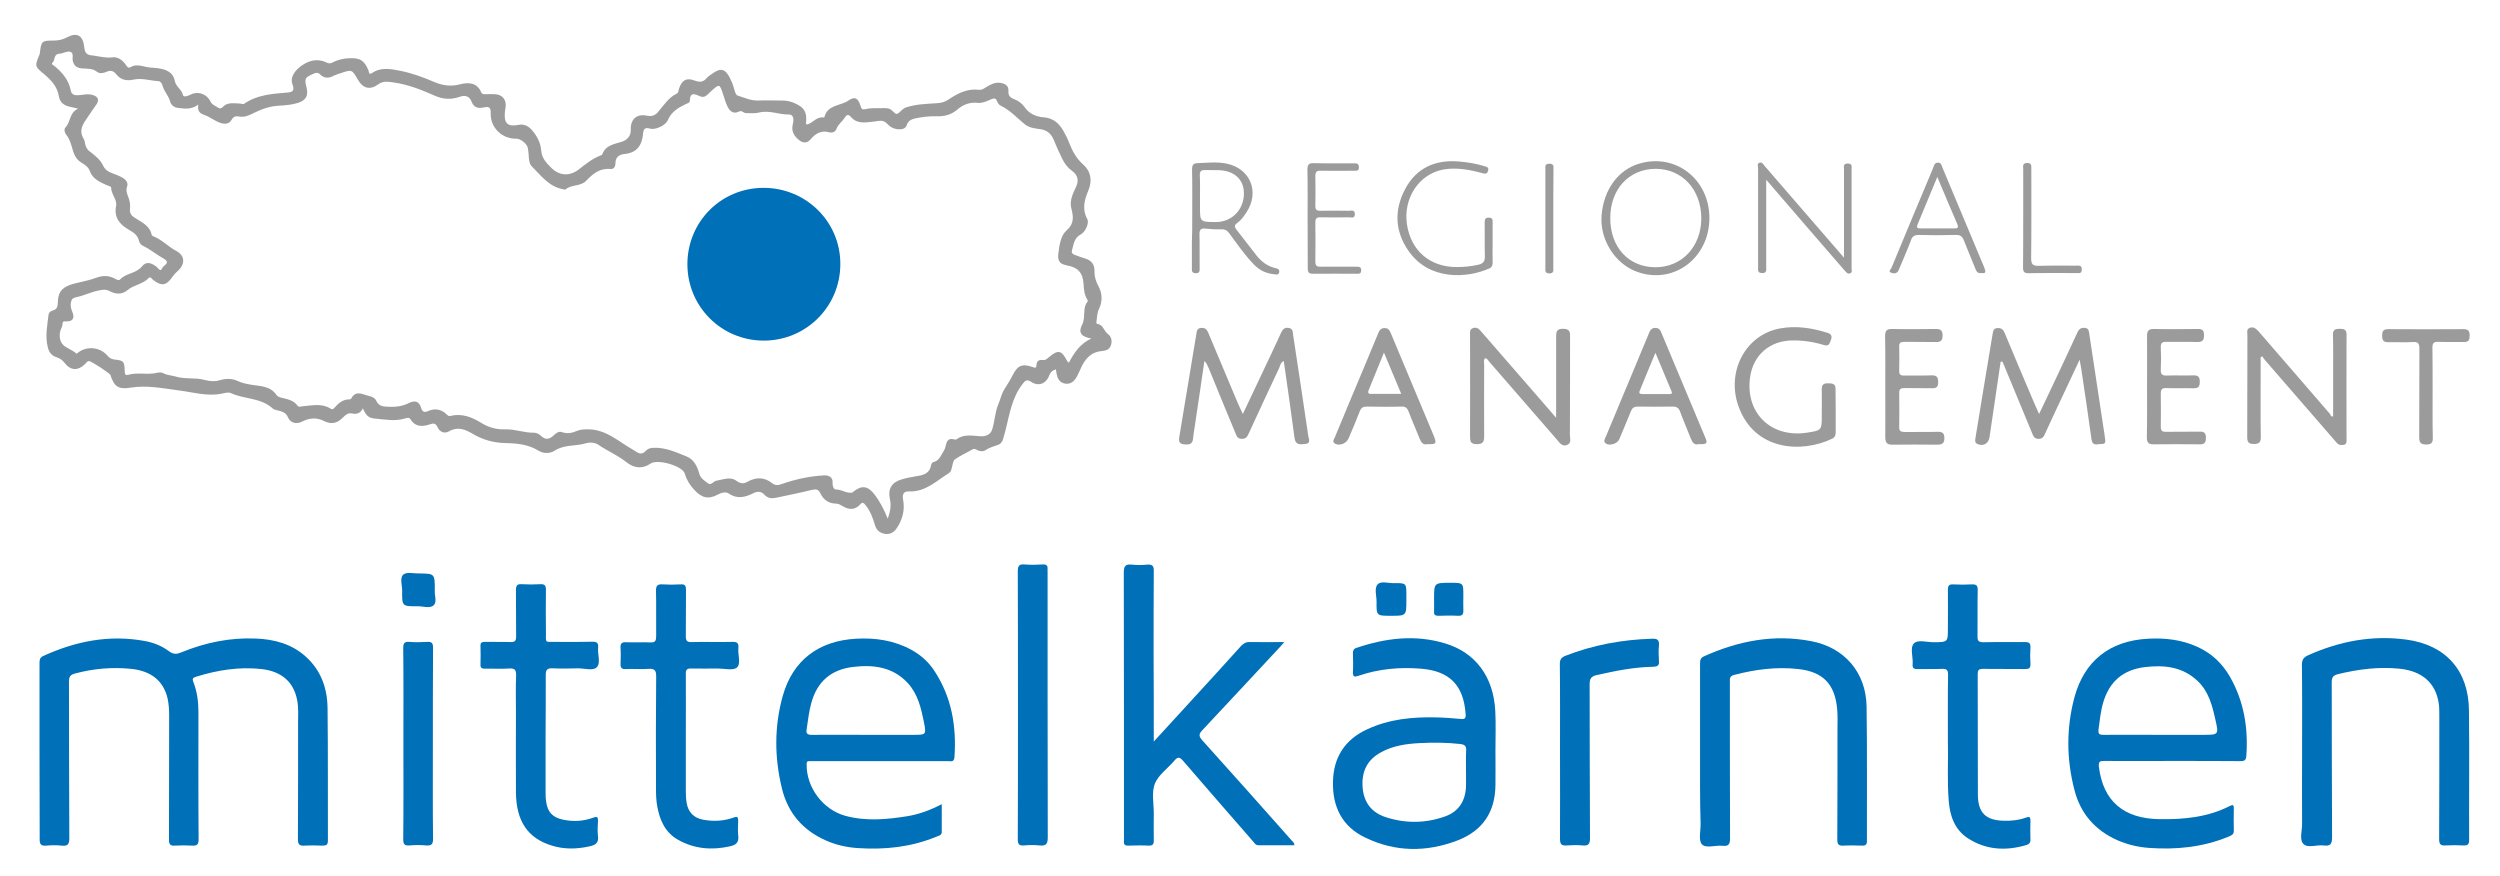 <svg xmlns="http://www.w3.org/2000/svg" xmlns:xlink="http://www.w3.org/1999/xlink" id="Ebene_1" x="0px" y="0px" viewBox="0 0 1417.3 496.9" style="enable-background:new 0 0 1417.3 496.9;" xml:space="preserve">
<style type="text/css">
	.st0{fill:#9C9B9B;}
	.st1{fill:#0070B8;}
</style>
<g>
	<path class="st0" d="M457.4,70.6c3.4-0.7,5.4-4.6,9.4-4c0.2,0,0.6-0.2,0.6-0.3c1.8-7,9.1-6.2,13.6-9.3c3.7-2.6,5.6-1.3,6.9,3.2   c0.4,1.6,1.2,2.1,2.7,1.7c3.4-0.9,7-0.4,10.4-0.6c0.9,0,1.7,0,2.6,0.2c2.2,0.3,3.7,3.6,5.1,3c1.6-0.7,2.8-2.9,4.9-3.6   c5.8-1.9,11.8-2,17.7-2.4c2.3-0.2,4.3-0.6,6.3-2c5.2-3.5,10.7-6.4,17.4-5.6c1.8,0.2,3.1-0.9,4.4-1.7c2.4-1.4,4.8-2.7,7.8-2.2   c2.6,0.4,4.7,1.6,4.5,4.5c-0.2,2.7,0.9,3.8,3.2,4.7c2.5,0.9,4.5,2.5,6.1,4.7c2.5,3.6,6.4,5.3,10.6,5.6c5.4,0.4,8.7,3.3,11.2,7.6   c1.3,2.3,2.5,4.6,3.4,7.1c1.8,4.4,3.9,8.5,7.6,11.8c4.6,4,5.6,9.2,3.2,15c-2.2,5.3-3.7,10.5-0.6,16.2c1.2,2.2-1,7.3-3.7,8.7   c-3.8,2-4,5.7-5,9.1c-0.4,1.3,0.4,2.1,1.6,2.5c1.9,0.7,3.7,1.4,5.7,2c3.8,1.1,5.6,3.4,5.5,7.4c-0.1,3,0.8,5.7,2.3,8.5   c2.1,3.9,2.3,8.4,0.3,12.6c-1.2,2.4-1.1,4.8-1.5,7.3c-0.1,0.5-0.1,1.2,0.4,1.3c3.4,0.4,3.8,4,6,5.7c1.9,1.4,2.6,3.6,1.9,6.1   c-0.7,2.6-2.7,3.4-5.1,3.6c-5.5,0.4-9,3.6-11.4,8.4c-1,2-1.8,4.1-2.9,6.1c-1.4,2.5-3.4,4.5-6.6,4c-3.5-0.6-4.5-3.2-5-6.2   c-0.1-0.6-0.2-1.2-0.3-1.9c-1.8,0.5-3,1.5-3.6,3.1c-1.8,5-6.1,6.8-10.4,4c-2.6-1.7-3.4-0.7-4.9,1.2c-5.9,7.6-7.3,16.7-9.5,25.6   c-0.5,1.9-1,3.9-1.6,5.8c-0.5,1.5-1.4,2.7-3,3.2c-2.5,0.8-5,1.6-7.2,3.1c-1,0.6-2.2,0.4-3.3,0.2c-1.3-0.3-2.3-1.7-3.8-0.8   c-3.3,1.9-6.8,3.4-9.9,5.6c-1.2,0.8-1.3,3.2-1.8,4.8c-0.3,1.1-0.5,2.3-1.5,2.9c-7.1,4.4-13.3,10.8-22.6,10.5   c-2.9-0.1-4.2,1.1-3.5,4.8c1.1,5.7-0.4,11.4-3.8,16.3c-1.6,2.3-4,3.5-6.8,2.9c-2.6-0.5-4.4-1.9-5.3-4.7c-1.2-4-2.6-8.1-5.4-11.5   c-1-1.3-1.7-2-3.1-0.4c-2.9,3.2-6.3,3.1-9.8,1c-1.2-0.7-2.3-1.4-3.8-1.5c-4.2,0-7.2-2.2-8.9-5.8c-1.1-2.3-2.4-2.5-4.7-2   c-6.8,1.7-13.6,3-20.5,4.5c-2.5,0.5-4.6,0.3-6.5-1.7c-1.6-1.8-3.6-2.2-6.1-1c-4.6,2.3-9.2,3.7-14.1,0.3c-1.6-1.1-4-0.6-6.1,0.5   c-5.5,3-9.3,2-13.5-2.6c-2.5-2.7-4.3-5.5-5.4-9.2c-1.3-4.5-15.6-8.4-19.4-5.7c-4.4,3.1-9.2,2.8-13.7-0.8   c-4.9-3.9-10.7-6.3-15.8-9.8c-2.2-1.5-5.2-1.5-7.2-0.9c-5.7,1.8-12.1,0.6-17.5,4.1c-2.9,1.9-6.6,1.8-9.3,0.1   c-5.8-3.6-12.4-4.2-18.7-4.3c-7-0.2-13-1.9-18.7-5.3c-4.3-2.5-8.4-4.2-13.3-1.4c-2.7,1.6-5.3,0.4-6.6-2.4c-1-2.1-2.2-2.3-4.1-1.6   c-4.3,1.5-8.4,1.7-11.2-2.8c-0.8-1.2-1.9-0.8-3-0.5c-5.7,1.8-11.4,0.6-17.1,0.1c-3.8-0.3-5-1.7-6.9-5.8c-1.3,2.8-3.5,3.5-6.2,2.9   c-2.3-0.5-3.7,0.9-5.2,2.4c-3.2,3.2-6.4,4-10.8,1.8c-3.9-2-8.2-1.7-12.2,0.4c-3.3,1.7-6.7,0.8-8.1-2.5c-0.8-2-2.3-2.8-4.1-3.4   c-1.5-0.5-3.5-0.6-4.6-1.6c-6.7-6.1-15.9-5.1-23.5-8.6c-1.8-0.8-3.7,0-5.5,0.3c-8,1.6-15.8-0.8-23.7-1.8c-9.3-1.2-18.5-3.2-28-1.6   c-6.7,1.1-9.1-0.7-11.2-7.2c-0.3-1-11.2-8.1-12.2-7.9c-1,0.1-1.4,0.9-2,1.5c-4.2,4.2-8.4,4-11.9-0.6c-1.2-1.6-2.7-2.5-4.5-3.1   c-2.7-0.9-4.2-2.7-4.9-5.6c-1.6-6.2-0.3-12.3,0.4-18.4c0.1-1.2,1.1-2.1,2.2-2.4c3-0.7,3-2.8,3.1-5.1c0.2-6.2,3.2-8.6,9.2-10.2   c4.2-1.1,8.5-1.8,12.5-3.3c3.6-1.4,7.1-1.4,10.5,0.4c1,0.5,2.2,1.4,3.1,0.5c3.4-3.6,9.1-3.3,12.4-7.4c2.5-3.1,5.5-1.9,8.3,0.3   c0.9,0.7,2.2,3.3,3.2,0.6c0.6-1.5,5.2-2.9,0.6-5.4c-3.8-2.1-7.2-5-11.1-6.9c-1.4-0.6-2.4-1.7-2.7-3c-0.7-3.2-2.9-4.7-5.5-6.2   c-5.2-3-8.8-6.8-7.5-13.6c0.7-3.8-2.9-6.8-2.8-10.6c0-0.5-1.9-0.9-2.9-1.4c-3.9-1.8-7.7-3.5-9.3-8.1c-0.8-2.1-2.9-3.5-4.8-4.6   c-2.4-1.5-3.7-3.7-4.5-6.2c-1-3.3-1.7-6.7-4-9.6c-0.9-1.1-1.4-3-0.3-4.2c3-3,1.9-8.1,7.1-10.5c-2.4-0.5-3.6-0.8-4.8-1.1   c-3.2-0.7-5.6-2.5-6.1-5.8c-0.9-5.8-4.6-9.5-8.8-13c-4.8-4-4.9-4.3-2.4-10.3c0.2-0.5,0.4-0.9,0.4-1.4c0.8-6.7,1.1-7,7.7-7   c2.8,0,5.3-0.5,7.8-1.9c5.5-2.9,8.9-1,9.6,5.2c0.4,3.3,0.9,5,5.2,5.2C56.6,32,60,33,63.8,32.5c3-0.4,5.7,1.6,7.5,4.2   c0.7,1,1.4,2.2,2.6,1.4c3.3-2,6.5-0.6,9.8,0c2.3,0.4,4.7,0.3,7.1,0.8c4,0.7,7.5,2.5,8.3,7c0.6,3.2,3.8,4.7,4.6,7.9   c0.3,1.4,2.5,0.8,4,0c4.4-2.4,9.6-0.6,11.7,3.9c0.8,1.7,2.6,2.2,4,3.2c2,1.5,2.8-0.4,4-1.2c2.6-1.7,5.5-1.1,8.4-1   c0.9,0,2,0.5,2.5,0.2c7.3-5.1,15.7-5.7,24.2-6.4c2.8-0.2,4.9-0.6,3.3-4.7c-1.4-3.7,1-7.1,3.8-9.5c4.7-3.9,10-5.6,15.9-2.7   c1.2,0.6,2,0.3,3.1-0.2c3-1.6,6.3-2.3,9.7-2.4c6-0.2,8.2,1.3,10.6,6.9c0.3,0.8,0.1,2.8,2,1.5c5.2-3.5,10.8-2.3,16.3-1.2   c6.5,1.3,12.7,3.6,18.8,6.2c4.9,2.1,9.6,2.8,14.8,1.4c4.8-1.2,9.6-1.1,12,4.5c0.5,1.2,1.6,1.1,2.6,1.1c1.7,0,3.5-0.1,5.2,0   c4.3,0.2,6.7,3.3,6,7.6c-0.2,1-0.3,2-0.4,3c-0.5,6,1.8,8,7.7,6.8c3.3-0.7,5.9,0.8,7.9,3.2c2.7,3.2,4.7,7.1,5,11.1   c0.3,4.5,2.9,7.2,5.7,10c4.6,4.6,10.4,5,15.7,0.9c3.7-2.9,7.4-5.9,11.9-7.7c0.5-0.2,1.1-0.4,1.3-0.7c1.9-5.4,7-5.9,11.3-7.3   c3-1,5.1-3.5,4.9-6.8c-0.2-5.9,3.4-9.2,9.2-7.9c3,0.6,4.8-0.3,6.5-2.4c3.1-3.7,5.8-7.9,10.3-10.1c1.2-0.6,1-1.9,1.4-3   c1.7-4.8,4.2-6.2,8.9-4.4c2.9,1.1,4.9,0.8,6.8-1.5c0.8-0.9,1.9-1.6,2.9-2.3c5-3.7,7.6-3,10.4,2.7c0.4,0.9,0.8,1.8,1.2,2.7   c1,2.4,1.5,6.5,3,6.9c3.7,1.1,7.4,2.9,11.5,2.8c4.6-0.2,9.2,0,13.9,0c2.1,0,4.2,0.4,6.2,1.2c6.3,2.6,7.9,5.4,7.1,12 M112.4,59.3   c-4,3-7.7,2.3-11.3,1.9c-2.3-0.2-4.1-1.6-4.7-3.8c-0.9-3.3-3.5-5.7-4.3-9c-0.3-1.1-1.1-2.3-2.2-2.4c-4.7-0.2-9.4-1.9-14-0.9   c-4.1,0.9-7.4,0.3-10-3c-1.6-2-3.2-2.4-5.5-1.4c-1.8,0.8-4,1.2-5.4,0c-2.6-2-5.3-1.7-8.2-1.9c-2.7-0.1-4.8-1.2-5.5-4.1   C40.8,33,42,30.2,40,29.4c-1.5-0.6-3.8,0.6-5.7,1c-0.5,0.1-1,0-1.5,0.2c-2.4,0.7-1.5,3.6-3.1,5c-0.9,0.8,0.8,1.5,1.5,2.1   c4.3,3.6,7.8,7.8,8.9,13.5c0.4,2.1,1.6,2.8,3.7,2.8c2.7,0,5.4-1,8.2-0.3c3.5,0.8,4.6,2.9,2.6,5.6c-1.7,2.3-3.2,4.7-4.8,7   c-2.7,3.8-5.4,7.6-2.3,12.5c0.4,0.7,0.6,1.6,0.7,2.5c0.4,2,1.1,3.5,3,4.8c2.7,2.1,5.7,4.5,7.1,7.5c1.3,2.8,3.1,3.8,5.6,4.7   c1.9,0.7,3.7,1.4,5.5,2.4c1.8,1,3.4,2.8,2.7,4.9c-0.8,2.3-0.2,4,0.6,6c0.8,2.1,1.3,4.3,1,6.6c-0.3,2.3,0.5,3.8,2.3,5   c3.9,2.7,8.9,4.4,10,10c0.1,0.3,0.5,0.6,0.8,0.7c5,1.9,8.6,6,13.2,8.4c4.5,2.4,5.1,6.8,1.6,10.5c-1.3,1.4-2.8,2.5-3.8,4.1   c-3.5,5.1-6.3,5.5-11.1,1.7c-0.7-0.6-1.5-2-2.4-1c-3.3,3.6-8.4,3.8-11.9,6.8c-3.4,2.8-6.9,2.4-10.1,0.7c-2.2-1.2-3.9-0.9-6-0.5   c-4.4,0.8-8.4,2.9-12.7,3.8c-2.2,0.4-3,1.1-3.4,3c-0.4,1.9,0.1,3.7,0.8,5.4c1.5,3.6,0.3,5.5-3.6,5.4c-1.5-0.1-2,0.2-2,1.7   c0,0.9-0.5,1.9-0.9,2.8c-1.2,3-0.7,6.6,1,8.5c1.9,2.2,5.5,3,7.8,5.3c0.1,0.1,1-0.6,1.5-1c4.9-3.4,11.9-2.6,15.9,1.9   c1.1,1.3,2.2,2.2,4,2.4c5.5,0.6,5.8,1,6,6.4c0,1.3,0,2.8,1.9,2.3c5.5-1.6,11.2,0.2,16.7-1.2c1.2-0.3,2.5-0.2,3.6,0.4   c2.1,1.1,4.6,1.1,6.8,1.8c5.4,1.6,11,0.4,16.3,1.9c3,0.8,5.8,1,8.8,0.1c3.5-1,6.9-1,10.2,0.6c2.2,1,4.5,1.5,6.8,1.9   c5.3,1,11.3,0.5,15,6c0.6,1,2.4,1.4,3.7,1.7c3.1,0.7,6.1,1.5,8.1,4.2c0.9,1.2,2,0.5,3.1,0.4c5.3-0.4,10.6-1.8,15.6,1.3   c0.7,0.5,1.4,0.6,2-0.1c2.4-2.8,5-5.2,9-5.1c0.3,0,0.8-0.3,0.9-0.6c1.6-3.2,4.2-3.2,7-2.2c2.6,0.9,6,1.1,7.1,3.6   c1.6,3.3,3.9,3.2,6.7,3.4c4.2,0.2,8.1-0.2,12-2.2c3-1.5,5.6-1,6.7,2.7c0.6,2,1.5,3.1,4.1,1.9c3.8-1.7,7.6-1,10.6,2.1   c0.6,0.6,1,0.9,1.9,0.7c6.4-1.6,12.1,0.6,17.3,3.8c4.3,2.7,8.9,4,13.8,3.8c5.5-0.2,10.7,2,16.1,1.9c1.5,0,3,0.6,4.1,1.7   c2.6,2.6,5,2.1,7.4-0.3c1.3-1.2,2.9-2.4,4.7-1.7c3.1,1.1,5.8,0.4,8.6-0.8c1.7-0.7,3.7-0.8,5.5-0.8c10.5-0.3,17.8,6.9,26.1,11.6   c2.6,1.5,4.5,3.6,7.3,0.5c0.9-1,2.3-1.5,3.7-1.6c7-0.5,13.2,2.4,19.4,4.9c4.3,1.8,6,5.7,7.2,9.9c0.7,2.5,3.1,4,5,5.4   c1.6,1.2,3-1.3,4.7-1.6c3.7-0.6,7.8-2.4,11-0.1c2.5,1.8,4.1,2.1,6.6,0.7c4.8-2.7,9.5-2.7,13.9,0.8c1.7,1.4,3.4,1.3,5.5,0.5   c7.8-2.7,15.8-4.5,24.1-4.9c2.8-0.1,5,1.2,4.7,4.4c-0.1,1.8,0.7,3.6,1.9,3.6c3.3-0.1,6.1,2.5,9.4,1.7c0.1,0,0.2-0.2,0.3-0.3   c4.8-3.9,8.2-3.6,12,1.2c3.2,4.1,5.6,8.8,7.7,14c1.3-3.9,2.1-7.4,1.2-11.2c-1.3-5.6,1-9.5,6.6-11.1c3.2-1,6.6-1.5,9.9-2.1   c3.4-0.6,6.2-2,6.8-5.8c0.2-0.9,0.7-1.8,1.5-2c2.5-0.6,3.5-2.4,4.7-4.5c0.9-1.5,1.8-2.8,2.1-4.6c0.5-2.4,1.4-4.7,4.8-3.7   c0.4,0.1,1.1,0.2,1.4-0.1c4.1-3,8.8-2,13.3-1.7c3.1,0.3,5.8-1,6.7-3.3c1.7-4.8,1.6-10,3.7-14.9c1.2-2.7,1.7-5.8,3.4-8.4   c1.6-2.6,3.3-5.2,4.7-8c2.7-5.4,5.3-6.7,11.1-4.7c1.3,0.4,2.4,1.1,2.4-1.1c0.1-2.2,1.5-3.1,3.5-2.8c1.5,0.2,2.3-0.5,3.3-1.4   c5.6-4.7,7.3-4.3,10.7,2.1c0.2,0.3,0.5,0.5,0.9,0.8c2.9-5.6,6.3-10.7,12.7-13.7c-5.9-1-7.5-3.4-5.2-7.9c2.2-4.2-0.1-9.4,3.2-13.2   c0.1-0.2-0.1-0.7-0.3-1c-1.7-2.7-2-6.1-2.1-8.8c-0.4-6.5-3.4-9.5-9.3-10.5c-0.4-0.1-0.7-0.2-1.1-0.3c-3.7-0.7-4.3-3.4-3.9-6.5   c0.5-4.6,1.5-10.3,4.4-12.8c4.9-4.3,4.1-8.1,2.9-13.1c-1-4.2,1-8.1,2.7-11.8c1.8-3.8,1-6.8-2.3-9.2c-2.4-1.7-4.1-4-5.4-6.6   c-1.8-3.6-3.4-7.2-4.9-10.9c-1.5-3.6-3.9-5.6-7.8-6.1c-3.1-0.4-6.3-0.8-8.8-2.9c-4.4-3.6-8.2-7.9-13.5-10.4   c-0.8-0.4-1.6-1.4-1.9-2.2c-0.8-2.5-2.2-2-4-1.2c-2.3,1-4.7,2.1-7.2,1.8c-4.6-0.5-8.4,1.1-11.7,4c-3.5,2.9-7.5,3.8-11.8,3.6   c-4.1-0.1-8.2,0.4-12.2,1.3c-2,0.5-3.7,1.4-4.4,3.6c-0.6,1.9-2.2,2.5-4.1,2.5c-2.8,0-5.2-1.1-7-3.1c-1.4-1.5-2.8-1.9-4.6-1.7   c-2.1,0.3-4.2,0.6-6.3,0.8c-3.5,0.3-6.9,0.1-9.4-2.7c-1.8-2.1-2.6-1.8-4,0.4c-1.4,2.1-3.6,3.5-4.5,6.1c-0.5,1.5-2.2,2.4-4.1,1.9   c-4.4-1.3-7.7,0.6-10.5,3.9c-2,2.4-4.4,2.3-6.6,0.5c-2.9-2.3-4.6-5.2-3.5-9.2c0.6-2.4,0.5-5.4-2.3-5.3c-5.7,0.1-11.1-2.6-16.9-1.1   c-2.4,0.6-5,0.3-7.5,0.3c-1.3,0-2.1-1.7-3.8-0.9c-3.3,1.7-5.3-0.2-6.6-2.9c-1-2-1.6-4.2-2.3-6.3c-2.2-6.8-2.1-6.7-7.3-2   c-1.7,1.5-3.2,3.9-6.1,2.5c-2.9-1.3-5.5-2.4-5.6,2.6c0,1.2-1.5,1.5-2.5,2c-4.2,2-8,4.3-10,9c-1.3,3.1-7.1,5.7-10.2,4.8   c-2.9-0.9-3.6,0.4-3.8,2.7c-0.6,6.6-3.3,11-10.6,11.7c-2.9,0.3-5.1,1.7-5.1,5.3c0,1.7-0.8,3.4-2.9,3.2c-5.9-0.6-9.9,2.7-13.6,6.6   c-3.3,3.5-8.6,2-11.9,5.1c-0.1,0.1-0.7-0.2-1.1-0.2c-8.2-1.4-12.7-7.8-18-13.1c-1.2-1.2-1.4-3.1-1.6-4.9c-0.1-1.7-0.2-3.5-0.5-5.2   c-0.5-2.7-4.1-5.5-6.7-5.5c-7.8,0.2-14.5-6.1-14.4-14c0.1-3.4-0.5-4.5-4-3.7c-3,0.7-5.6,0.2-6.9-3.4c-1.2-3.1-3.7-3.7-6.8-2.6   c-4.8,1.7-9.4,1.4-14.1-0.7c-7.5-3.3-15.2-6.4-23.5-7.5c-2.8-0.4-5.7-0.9-8.3,1c-4.7,3.5-8.8,2.6-11.8-2.7   c-3.3-5.7-3.3-5.7-9.7-3.5c-1.3,0.4-2.7,0.8-3.9,1.4c-2.9,1.6-5.4,1.6-7.8-0.8c-1.2-1.2-2.4-0.9-3.7-0.3c-4.9,2.2-5.2,2.6-3.9,7.9   c1.1,4.6-0.3,7.1-4.8,8.6c-3.5,1.1-7.1,1.4-10.7,1.6c-4.9,0.2-9.6,1.8-13.9,3.9c-3,1.5-5.7,2.9-9.1,2.2c-1.7-0.3-3,0.1-4,1.9   c-1.2,2.2-3.4,2.6-5.9,1.9c-3.4-1-6.1-3.4-9.4-4.6C113.5,64.4,111.8,63.2,112.4,59.3z"></path>
	<path class="st1" d="M22.4,425.9c0-16.6,0-33.2,0-49.8c0-1.8,0.1-3.3,2.1-4.2c18.4-8.4,37.4-12.2,57.6-8.5c5,0.9,9.7,2.8,13.7,5.8   c2.5,1.9,4.5,1.7,7.1,0.6c13.4-5.5,27.4-8.4,42-7.8c10.6,0.4,20.5,3,28.6,10.4c8.6,7.8,12.1,18,12.2,29.2c0.3,25,0.1,50,0.2,74.9   c0,2.5-0.9,2.9-3.1,2.9c-3.4-0.1-6.8-0.2-10.1,0c-3,0.2-3.8-0.7-3.8-3.7c0.1-22,0.1-44,0.1-65.9c0-4.2,0.3-8.5-0.5-12.7   c-1.9-10.4-8.8-16.5-20.2-17.8c-12.8-1.4-25.1,0.6-37.3,4.4c-1.7,0.5-2.1,1.2-1.4,2.9c2.2,5.5,2.9,11.3,2.9,17.2   c0,24-0.1,48,0.1,71.9c0,3-0.8,3.9-3.8,3.7c-3.2-0.2-6.5-0.2-9.7,0c-2.7,0.2-3.3-0.9-3.3-3.4c0.1-23.5,0-47,0.1-70.4   c0-3.3-0.2-6.5-0.9-9.7c-2.3-9.8-9.2-15.5-20.5-16.7c-10.8-1.1-21.4-0.2-31.9,2.6c-2.7,0.7-3.5,1.8-3.5,4.6   c0.1,29.6,0,59.2,0.2,88.8c0,3.5-1,4.6-4.4,4.2c-2.8-0.3-5.8-0.3-8.6,0c-3.3,0.3-3.9-1-3.8-4C22.5,458.8,22.4,442.3,22.4,425.9z"></path>
	<path class="st1" d="M1231.2,431.4c-12.7,0-25.5,0.1-38.2,0c-2.4,0-3.4,0.2-3.1,3.2c2.3,19.4,13.9,29.6,34.6,29.8   c13.7,0.2,27.2-1.1,39.7-7.5c1.6-0.8,2.2-0.7,2.2,1.3c-0.1,4.2-0.1,8.5,0,12.7c0.1,2.4-1.7,2.8-3.2,3.5   c-14.4,5.9-29.5,7.4-44.8,6.3c-6.2-0.4-12.3-1.9-18.1-4.4c-12.7-5.7-20.9-15.2-24.3-28.6c-4.5-17.4-4.6-34.9,0-52.2   c5.6-20.9,20.1-32.2,41.7-33.4c9.6-0.5,18.9,0.5,27.8,4.5c8.3,3.7,14.4,9.5,18.9,17.4c7.8,13.9,10.2,28.7,9.1,44.4   c-0.2,2.5-0.9,3.1-3.3,3.1C1257.2,431.4,1244.2,431.4,1231.2,431.4z M1223,416.6c8.7,0,17.5,0,26.2,0c8.5,0,8.7-0.1,6.8-8.4   c-1.8-8.1-3.8-16.3-10.4-22.4c-8.6-7.9-18.8-8.9-29.7-7.6c-12.3,1.5-20,8.2-23.5,19.9c-1.5,5-2,10.2-2.7,15.4   c-0.3,2.8,0.6,3.1,2.9,3.1C1202.8,416.5,1212.9,416.6,1223,416.6z"></path>
	<path class="st1" d="M533.9,455.9c0,5.6,0,10.7,0,15.8c0,2-1.9,2.1-3.2,2.7c-14.3,5.9-29.2,7.4-44.4,6.4   c-6.1-0.4-12.1-1.7-17.8-4.2c-13.3-5.8-21.8-15.6-25.2-29.6c-4.3-17.5-4.4-35.2,0.5-52.6c5.7-20.1,20.3-31.1,41.5-32.3   c10.9-0.6,21.4,0.9,31.2,6.2c5.5,3,10,7,13.4,12.3c9.7,14.9,12.4,31.3,11.2,48.7c-0.2,2.9-2.1,2.2-3.7,2.2c-25.2,0-50.5,0-75.7,0   c-1,0-2,0-3,0c-1.2,0-1.4,0.6-1.4,1.6c-0.3,13.2,9.2,25.9,21.9,29.4c11.8,3.2,23.5,2.1,35.3,0.2   C521.1,461.6,527.4,459.3,533.9,455.9z M490.5,416.6c9.1,0,18.2,0,27.3,0c7.2,0,7.4,0,6-7.2c-1.6-7.9-3.4-15.9-9.2-22.2   c-8.5-9.1-19.3-10.5-31-9.1c-12.4,1.5-20.2,8.2-23.6,20.2c-1.4,4.9-1.9,10-2.7,15.1c-0.4,2.4,0.3,3.2,2.9,3.2   C470.3,416.5,480.4,416.6,490.5,416.6z"></path>
	<path class="st1" d="M654.1,420.4c7.5-8.2,14.2-15.5,20.9-22.8c9.5-10.4,19.1-20.8,28.5-31.3c1.5-1.6,2.9-2.4,5.1-2.3   c6.2,0.1,12.4,0,19.5,0c-1.4,1.6-2.3,2.7-3.3,3.7c-14.4,15.4-28.7,30.9-43.2,46.3c-2.1,2.2-2,3.4,0,5.7   c17,18.8,33.8,37.8,50.6,56.7c0.6,0.7,1.6,1.2,1.6,2.8c-6.8,0-13.6,0-20.4,0c-1.6,0-2.3-1.4-3.2-2.4   c-13.2-15.2-26.5-30.3-39.5-45.5c-2.1-2.4-3.1-2.2-5,0c-3.7,4.4-9,8-11,13c-1.9,4.9-0.6,11.1-0.6,16.7c0,5.1-0.1,10.2,0,15.4   c0.1,2.3-0.7,3.1-3,3c-3.7-0.2-7.5-0.1-11.2,0c-2.2,0.1-3-0.7-2.7-2.8c0.1-0.5,0-1,0-1.5c0-50.2,0-100.4-0.1-150.6   c0-3.7,1.1-4.8,4.6-4.4c2.8,0.3,5.8,0.3,8.6,0c3.3-0.3,3.9,1,3.8,4c-0.1,15.9-0.1,31.7-0.1,47.6   C654.1,387.4,654.1,403.3,654.1,420.4z"></path>
	<path class="st1" d="M847.8,425.7c0,6.5,0.1,13,0,19.5c-0.2,15.3-7.3,25.8-21.6,31.3c-17.6,6.7-35.2,6.6-52.3-1.7   c-13.2-6.3-18.6-17.7-18.2-31.8c0.3-13.6,6.7-23.7,19.3-29.5c12.4-5.8,25.6-7.1,39.1-6.8c4.7,0.1,9.5,0.5,14.2,0.9   c2.1,0.2,2.8-0.4,2.6-2.7c-1.1-16.3-9-24.5-25.3-25.8c-12.1-1-23.9,0.1-35.4,4c-2.5,0.9-3.3,0.5-3.2-2.2c0.2-3.5,0.1-7,0-10.5   c0-1.6,0.4-2.6,2-3.1c16.6-5.6,33.4-7.7,50.4-2.5c17.2,5.2,27.3,19,28.3,38.2c0.4,7.6,0.1,15.2,0.1,22.8   C847.6,425.7,847.7,425.7,847.8,425.7z M831.1,436C831.1,436,831.1,436,831.1,436c0-3.5-0.1-7,0.1-10.5c0.2-2.6-0.9-3.4-3.3-3.7   c-7.8-0.9-15.7-0.9-23.5-0.5c-7.4,0.4-14.7,1.5-21.3,5.1c-8.1,4.3-11.3,11.1-10.6,20.1c0.7,8.6,5.2,14.2,13.2,16.8   c11.1,3.6,22.4,3.5,33.4-0.4c7.8-2.7,11.6-8.7,12-16.8C831.2,442.7,831.1,439.3,831.1,436z"></path>
	<path class="st1" d="M1305.1,426c0-16.4,0.1-32.7-0.1-49.1c0-3,1-4.3,3.7-5.5c17.7-7.9,36.2-11.4,55.5-8.8   c22.4,3,35.3,17.6,35.5,40.1c0.3,24.5,0,48.9,0.1,73.4c0,2.5-0.7,3.3-3.2,3.2c-3.4-0.2-6.8-0.2-10.1,0c-3,0.2-3.7-0.8-3.7-3.7   c0.1-23.3,0.1-46.7,0.1-70c0-2.2,0-4.5-0.3-6.7c-1.7-11.7-9.4-18.5-22.3-19.8c-11.8-1.2-23.4,0.3-34.9,3.1   c-2.7,0.7-3.5,1.8-3.5,4.5c0.1,29.3,0,58.7,0.2,88c0,3.9-1,5.1-4.8,4.6c-3.9-0.5-9,1.7-11.5-0.9c-2.3-2.4-0.7-7.4-0.7-11.2   C1305,453.5,1305.1,439.8,1305.1,426z"></path>
	<path class="st1" d="M963.8,426c0-16.6,0-33.2,0-49.8c0-1.9,0.2-3.2,2.2-4.1c19.5-8.8,39.7-12.7,60.9-8.6   c18.8,3.6,30.9,17.7,31.3,36.8c0.4,25.5,0.1,50.9,0.2,76.4c0,2.2-0.8,2.8-2.8,2.7c-3.5-0.1-7-0.2-10.5,0c-2.9,0.2-3.5-0.9-3.5-3.6   c0.1-20.6,0.1-41.2,0.1-61.8c0-4.1,0.2-8.3-0.2-12.3c-1.3-13.9-8.1-20.9-22-22.4c-12.3-1.4-24.4,0.2-36.3,3.3   c-2.9,0.7-2.5,2.5-2.5,4.5c0,29.3,0,58.7,0.1,88c0,3.3-0.6,4.8-4.2,4.4c-4-0.5-9.5,1.7-11.8-0.9c-2-2.3-0.6-7.6-0.7-11.6   C963.7,453.2,963.8,439.6,963.8,426z"></path>
	<path class="st1" d="M388.8,417.1c0,10.5,0,21,0,31.5c0,2.2,0.1,4.5,0.5,6.7c0.9,5.2,4,8.4,9.3,9.4c5.9,1.1,11.7,0.8,17.3-1.2   c2.1-0.8,2.6-0.3,2.6,1.8c-0.1,2.7-0.3,5.5,0,8.2c0.5,3.8-0.9,5.5-4.7,6.3c-10.3,2.3-20.1,1.5-29.4-3.7c-7.4-4.2-10.4-11.2-11.8-19   c-0.6-3.2-0.7-6.5-0.7-9.7c-0.1-21.3-0.1-42.7,0.1-64c0-3.6-1.1-4.4-4.4-4.2c-4.2,0.3-8.5-0.1-12.7,0.1c-2.7,0.2-3.2-0.9-3.1-3.2   c0.1-2.9,0.2-5.8,0-8.6c-0.2-2.5,0.5-3.6,3.3-3.4c4.5,0.2,9-0.1,13.5,0.1c3,0.2,3.4-1.1,3.4-3.7c-0.1-8.5,0.1-17-0.1-25.5   c-0.1-3.1,1-3.9,3.8-3.7c3.4,0.2,6.7,0.2,10.1,0c2.6-0.2,3.1,0.8,3.1,3.2c-0.1,8.7,0,17.5-0.1,26.2c0,2.6,0.7,3.4,3.4,3.3   c7.6-0.2,15.2,0.1,22.8-0.1c2.7-0.1,3.9,0.5,3.6,3.4c-0.4,3.8,1.6,8.9-0.8,11.1c-2.1,1.9-7.1,0.6-10.9,0.6c-5,0-10,0.1-15,0   c-2.5-0.1-3.2,0.7-3.1,3.2C388.9,393.9,388.8,405.5,388.8,417.1z"></path>
	<path class="st1" d="M309.3,417.6c0,10.2,0,20.5,0,30.7c0,2,0,4,0.3,6c0.8,6.1,3.6,9.1,9.6,10.4c5.8,1.2,11.5,0.9,17-1.1   c2.6-1,2.9-0.2,2.8,2.1c-0.2,2.7-0.3,5.5,0,8.2c0.5,3.9-1.2,5.1-4.7,5.9c-7.2,1.6-14.4,1.8-21.4-0.4c-13.6-4.1-20.2-13.8-20.4-29.9   c-0.1-15.2,0-30.4,0-45.7c0-7-0.2-14,0.1-21c0.1-3.2-1-4-4-3.8c-4.5,0.3-9,0-13.5,0.1c-1.8,0-2.8-0.3-2.7-2.4c0.1-3.5,0.1-7,0-10.5   c-0.1-1.9,0.8-2.3,2.5-2.3c4.9,0.1,9.7-0.1,14.6,0.1c2.5,0.1,3.1-0.8,3.1-3.2c-0.1-8.7,0-17.5-0.1-26.2c0-2.6,0.6-3.6,3.3-3.4   c3.5,0.2,7,0.2,10.5,0c2.4-0.1,3.2,0.6,3.2,3.1c-0.1,8.2-0.1,16.5,0,24.7c0,5.5-0.6,4.9,4.7,4.9c7.1,0,14.2,0.1,21.3-0.1   c2.7-0.1,3.9,0.5,3.6,3.4c-0.4,3.8,1.6,8.8-0.8,11.1c-2.2,2.2-7.1,0.5-10.8,0.6c-4.6,0.1-9.2,0.2-13.9,0c-3.2-0.2-4.3,0.6-4.2,4   C309.5,394.6,309.3,406.1,309.3,417.6z"></path>
	<path class="st1" d="M1104.3,420.3c0-14.1-0.1-26,0.1-37.8c0-2.7-0.8-3.4-3.4-3.3c-4.6,0.2-9.2,0-13.9,0.1c-2,0.1-3-0.5-2.8-2.7   c0.4-4.1-1.7-9.3,0.8-11.9c2.2-2.2,7.4-0.6,11.2-0.6c8-0.1,8,0,8-8.1c0-7.2,0.1-14.5,0-21.7c0-2.3,0.7-3.1,3-3   c3.5,0.2,7,0.2,10.5,0c2.6-0.1,3.5,0.6,3.4,3.3c-0.2,8.7,0,17.5-0.1,26.2c-0.1,2.7,0.8,3.3,3.4,3.3c7.9-0.2,15.7,0,23.6-0.1   c2.3,0,3.1,0.7,3,3c-0.2,3.1-0.2,6.2,0,9.4c0.1,2.4-0.8,2.9-3,2.9c-8-0.1-16,0-24-0.1c-2.3,0-2.9,0.7-2.9,3   c0.1,22.8,0,45.7,0.1,68.5c0.1,10.2,4.6,14.4,14.8,14.6c4.2,0.1,8.3-0.3,12.2-1.7c2.1-0.8,2.9-0.6,2.8,1.8c-0.1,3.5-0.1,7,0,10.5   c0.1,1.8-0.7,2.7-2.4,3.2c-11.6,3.4-22.8,2.8-33.1-3.9c-7.4-4.8-10.1-12.5-10.8-20.9C1103.8,442.3,1104.6,430.1,1104.3,420.3z"></path>
	<path class="st1" d="M577.1,399.3c0-25.1,0-50.2-0.1-75.3c0-3,0.6-4.3,3.8-4c3.5,0.3,7,0.2,10.5,0c2-0.1,2.7,0.7,2.6,2.6   c-0.1,0.6,0,1.2,0,1.9c0,50.1,0,100.1,0.1,150.2c0,3.5-0.8,5-4.5,4.6c-3-0.3-6-0.3-9,0c-2.9,0.2-3.5-0.8-3.5-3.6   c0.1-22,0.1-44,0.1-65.9C577.1,406.3,577.1,402.8,577.1,399.3z"></path>
	<path class="st1" d="M884.4,425.9c0-16.5,0.1-32.9-0.1-49.4c0-2.5,0.7-3.7,3.1-4.7c15.9-6.2,32.3-9.2,49.3-9.7   c2.9-0.1,4,0.7,3.8,3.7c-0.3,3-0.2,6,0,9c0.2,2.5-0.8,3.1-3.2,3.2c-10.9,0.2-21.5,2.3-32.1,4.7c-3.2,0.7-4,2.1-4,5.3   c0.1,29.1,0,58.2,0.2,87.2c0,3.4-1,4.4-4.2,4.1c-3-0.3-6-0.2-9,0c-2.9,0.2-3.8-0.6-3.8-3.7C884.5,459.1,884.4,442.5,884.4,425.9z"></path>
	<path class="st1" d="M228.7,421.4c0-18,0.1-35.9-0.1-53.9c0-2.8,0.6-3.8,3.5-3.6c3.4,0.3,6.7,0.2,10.1,0c2.7-0.2,3.3,0.8,3.3,3.4   c-0.1,18.5-0.1,36.9-0.1,55.4c0,17.6-0.1,35.2,0.1,52.8c0,2.9-0.7,4-3.7,3.8c-3.2-0.3-6.5-0.3-9.7,0c-2.9,0.2-3.5-0.8-3.5-3.6   C228.8,457.6,228.7,439.5,228.7,421.4z"></path>
	<path class="st0" d="M682.8,204.7c-2.1,14.3-4.1,28.1-6.2,41.9c-0.4,2.5,0.2,5.6-4.3,5.4c-3.5-0.1-4.3-1.3-3.7-4.5   c3.2-19.3,6.4-38.6,9.6-57.9c0.3-1.7,0.2-3.5,2.8-3.7c2.4-0.2,3.3,1.1,4.1,3c5.5,13.1,11,26.2,16.5,39.3c0.8,1.9,1.7,3.7,3,6.5   c3.7-7.9,7.1-14.9,10.4-22c3.8-8,7.6-16,11.3-24.1c0.9-1.9,2-3.1,4.3-2.7c2.4,0.4,2.3,2.2,2.5,4c2.9,19.1,5.8,38.2,8.6,57.3   c0.3,1.7,1.6,4.3-1.8,4.5c-2.6,0.2-5.4,0.9-6-3.4c-1.9-14.5-4-28.9-6.1-43.6c-1.9,0.8-2,2.5-2.6,3.9c-5.8,12.3-11.5,24.6-17.2,37   c-0.8,1.8-1.5,3.2-4,3.2c-2.6,0-3-1.9-3.7-3.5c-5.1-12.2-10.1-24.4-15.1-36.7C684.5,207.4,684.3,206,682.8,204.7z"></path>
	<path class="st0" d="M1134.2,205.1c-2.1,14.2-4.2,28.5-6.3,42.7c-0.5,3.7-3.6,5.4-6.9,3.9c-1.5-0.7-1.3-2-1.1-3.2   c3.2-19.8,6.5-39.6,9.8-59.4c0.2-1.5,0.6-3,2.6-3.1c2.2-0.2,3.4,0.8,4.2,2.8c5.6,13.5,11.3,26.9,17,40.3c0.7,1.7,1.5,3.4,2.5,5.6   c3.2-6.8,6.3-13.1,9.2-19.4c4.2-8.9,8.4-17.8,12.5-26.8c0.9-2,2.2-2.9,4.4-2.6c2.3,0.3,2.1,2.1,2.4,3.7c2.7,17.6,5.3,35.2,8,52.9   c0.3,1.8,0.6,3.7,0.8,5.5c0.2,1.7,0.9,3.9-1.9,3.7c-2.1-0.1-5.1,1.6-5.7-2.7c-1.8-13.3-3.8-26.6-5.8-39.9c-0.2-1.4-0.5-2.8-0.9-5.2   c-4.7,10.1-9,19.2-13.3,28.3c-2.1,4.5-4.2,9.1-6.3,13.6c-0.7,1.6-1.4,3-3.7,3c-2.3,0-2.9-1.4-3.6-3.1   c-5.2-12.6-10.4-25.1-15.6-37.7c-0.4-1-0.9-2-1.3-3C1134.7,205,1134.5,205,1134.2,205.1z"></path>
	<path class="st0" d="M882.2,236.8c0-15.8,0-30.6,0-45.5c0-2.9,0-5,4-4.9c4.2,0,3.9,2.4,3.9,5.1c0,18.3,0,36.7-0.1,55   c0,2,1.1,4.6-1.5,5.7c-2.8,1.2-4.3-1.1-5.8-2.9c-12.7-14.7-25.5-29.4-38.3-44.1c-0.7-0.8-1.1-2-2.5-2.1c-1,1.1-0.5,2.4-0.5,3.5   c0,13.6-0.1,27.2,0,40.8c0,3.2-0.8,4.4-4.2,4.4c-3.5,0-3.8-1.6-3.8-4.4c0.1-19.1,0-38.2,0-57.3c0-1.6-0.4-3.4,1.7-4.1   c2-0.7,3.3,0.4,4.5,1.8c13.5,15.6,27,31.1,40.5,46.6C880.6,235.1,881.1,235.7,882.2,236.8z"></path>
	<path class="st0" d="M1322.7,236.1c0-8.4,0-16.8,0-25.3c0-7,0.1-14-0.1-21c-0.1-3.1,1.6-3.4,4-3.4c2.4,0,3.7,0.5,3.7,3.3   c-0.1,19.7,0,39.4,0,59.2c0,1.3,0.3,2.9-1.6,3.3c-1.5,0.3-2.9,0.1-4-1.2c-4.3-5-8.7-10-13-15c-9.2-10.6-18.3-21.1-27.5-31.7   c-0.6-0.7-1.1-1.5-1.7-2.3c-0.3,0.2-0.6,0.3-0.9,0.5c0,4.8,0,9.6,0,14.4c0,10.2-0.1,20.5,0.1,30.7c0,3.1-0.8,4.1-4,4.1   c-3.1,0-3.7-1.2-3.7-4c0.1-19.2,0-38.4,0.1-57.7c0-1.5-0.7-3.5,1.5-4.2c1.9-0.6,3.3,0.4,4.6,1.8c8.1,9.4,16.3,18.9,24.5,28.3   c5.5,6.3,10.9,12.7,16.4,19C1321.3,235.7,1321.6,236.3,1322.7,236.1z"></path>
	<path class="st0" d="M1040.7,233c0,4,0,8,0,12c0,1.6-0.4,2.9-2,3.7c-17.2,8.3-44.2,7-53.2-18.6c-6.9-19.7,4.3-40.4,23.6-43.9   c9.1-1.7,18.1-0.3,27,2.5c2.1,0.7,2.7,1.9,1.9,4c-0.7,1.9-1.1,3.8-4,2.9c-5.9-1.8-11.9-2.7-18.1-2.6c-12.5,0.2-21.9,8.2-23.7,20.6   c-3,20.3,11.7,34.8,32.1,31.7c8.5-1.3,8.5-1.3,8.5-10c0-4.9,0.1-9.7,0-14.6c-0.1-2.7,1.2-3.5,3.6-3.4c2.4,0,4.3,0.2,4.2,3.3   C1040.6,224.8,1040.7,228.9,1040.7,233z"></path>
	<path class="st0" d="M809.2,251.8c-2.4,0.6-3.5-1-4.4-3.2c-2-5.1-4.3-10.1-6.2-15.2c-0.8-2-1.7-3-4-2.9c-6.6,0.2-13.2,0.1-19.8,0   c-2,0-3.1,0.6-3.9,2.6c-2,5.2-4.2,10.4-6.4,15.5c-1.2,2.8-5,4.3-7.5,3c-2.1-1.1-0.7-2.6-0.2-3.8c5.4-13.1,10.9-26.2,16.4-39.3   c2.6-6.3,5.3-12.7,7.9-19c0.7-1.7,1.3-3.5,3.8-3.5c2.5-0.1,3,1.7,3.8,3.4c8,19.2,16.1,38.4,24.1,57.6   C814.6,251.6,814.3,251.9,809.2,251.8z M784.6,199.9c-3.2,7.8-6,14.6-8.7,21.3c-0.4,1-0.5,2.1,1.1,2.1c5.6,0,11.3,0,17.4,0   C791.1,215.5,788.1,208.2,784.6,199.9z"></path>
	<path class="st0" d="M963,251.8c-2.3,0.6-3.5-0.8-4.4-3.1c-2-5.1-4.2-10.1-6.1-15.3c-0.8-2.2-2.1-3-4.5-2.9c-6.5,0.1-13,0.1-19.5,0   c-2.1,0-3.1,0.7-3.9,2.6c-2.1,5.3-4.4,10.6-6.6,15.9c-1,2.5-5.3,3.9-7.5,2.5c-1.8-1.2-0.7-2.7-0.1-4c5.1-12.3,10.3-24.6,15.4-36.9   c3-7.1,6-14.3,8.9-21.4c0.7-1.8,1.5-3.4,3.9-3.3c2.3,0.1,2.8,1.6,3.5,3.3c8.1,19.3,16.2,38.6,24.3,58   C968.3,251.4,968,251.9,963,251.8z M938.5,200c-3.3,7.8-6.1,14.7-8.9,21.5c-0.7,1.6,0.3,1.9,1.7,1.9c5,0,9.9,0,14.9,0   c1.1,0,2.1,0,1.4-1.6C944.7,214.8,941.8,207.9,938.5,200z"></path>
	<path class="st0" d="M1068.8,219.1c0-9.5,0.1-19-0.1-28.5c0-3.1,0.9-4.2,4.1-4.1c8.2,0.2,16.5,0.1,24.7,0c2.8,0,3.8,1,3.8,3.7   c0,2.8-1.1,3.8-3.8,3.7c-6-0.1-12,0-18-0.1c-2.1,0-2.9,0.6-2.8,2.8c0.1,4.5,0.1,9,0,13.5c-0.1,2.1,0.7,2.9,2.8,2.8   c5.2-0.1,10.5,0.1,15.7-0.1c2.9-0.1,3.6,1.3,3.6,3.9c0,2.7-1.1,3.5-3.6,3.4c-5.1-0.1-10.2,0-15.4-0.1c-2.1,0-3.2,0.4-3.1,2.9   c0.1,6.4,0.1,12.7,0,19.1c-0.1,2.4,0.9,2.9,3.1,2.9c6.1-0.1,12.2,0.1,18.4-0.1c2.7-0.1,4.2,0.5,4.1,3.7c0,3.2-1.7,3.6-4.3,3.6   c-8.4-0.1-16.7-0.1-25.1,0c-3.1,0.1-4.1-1.2-4.1-4.2C1068.9,238.3,1068.8,228.7,1068.8,219.1z"></path>
	<path class="st0" d="M1217.2,219.3c0-9.6,0.1-19.2,0-28.8c0-2.9,0.8-4,3.8-4c8.4,0.2,16.7,0.1,25.1,0c2.7,0,3.4,1,3.4,3.5   c0,2.6-0.6,3.9-3.6,3.9c-5.9-0.2-11.7,0-17.6-0.1c-2.3-0.1-3.4,0.5-3.3,3.1c0.2,4.2,0.2,8.5,0,12.7c-0.1,2.8,1,3.4,3.5,3.3   c5-0.2,10,0.1,15-0.1c2.8-0.1,3.7,1.1,3.6,3.8c0,2.6-0.9,3.6-3.5,3.5c-5.2-0.1-10.5,0.1-15.7-0.1c-2.4-0.1-2.9,1-2.9,3.1   c0.1,6.2,0.1,12.5,0,18.7c0,2.3,0.7,3.1,3,3c6.4-0.1,12.7,0,19.1-0.1c2.6-0.1,3.5,1,3.5,3.5c0,2.4-0.7,3.8-3.4,3.7   c-8.9-0.1-17.7-0.1-26.6,0c-2.9,0-3.5-1.5-3.5-4C1217.3,238.5,1217.2,228.9,1217.2,219.3z"></path>
	<path class="st0" d="M1001.3,101.9c0,5.4,0,10.2,0,15c0,11.5,0,23,0,34.4c0,1.7,0.5,3.6-2.4,3.5c-2.7-0.1-2.2-1.8-2.2-3.3   c0-18.7,0-37.4,0-56.1c0-1.1-0.8-2.7,0.9-3.2c1.5-0.4,2.1,1.1,2.9,2c14.4,16.6,28.7,33.2,43.1,49.8c0.4,0.5,0.8,0.9,1.8,2.1   c0-4.2,0-7.7,0-11.2c0-13,0-26,0-38.9c0-1.5-0.6-3.3,2.1-3.3c2.7,0,2.2,1.7,2.2,3.3c0,18.7,0,37.4,0,56.1c0,1,0.6,2.4-0.9,2.9   c-1.5,0.5-2.2-0.8-3.1-1.7c-13.4-15.5-26.8-30.9-40.1-46.4C1004.4,105.4,1003,103.9,1001.3,101.9z"></path>
	<path class="st0" d="M969.1,123.7c-0.1,22.6-20.2,37.7-40.7,30.5c-12.8-4.4-21.7-18.5-20.4-32.5c1.3-14.3,9.3-25.3,21.2-28.9   C949.8,86.6,969.1,101.5,969.1,123.7z M938.5,151.5c15,0,26-11.7,26-27.8c-0.1-16.3-10.8-27.9-25.8-28c-15.1,0-25.8,11.5-25.8,27.8   C912.8,140.1,923.3,151.5,938.5,151.5z"></path>
	<path class="st0" d="M675.9,123.7c0-9.2,0.1-18.5-0.1-27.7c0-2.3,0.6-3.4,3-3.5c5.6-0.2,11.2-0.9,16.8,0.3   c13.3,2.9,18.6,16,11.1,27.5c-1.5,2.3-3.1,4.6-5.4,6.2c-1.6,1.2-1.5,2.2-0.4,3.6c3.9,4.9,7.6,9.9,11.5,14.8   c2.8,3.5,6.2,6.1,10.7,7.1c1.4,0.3,2.4,0.7,2.1,2.4c-0.4,1.6-1.7,1.2-2.7,1.1c-4.5-0.4-8.4-2.2-11.6-5.5   c-5.2-5.4-9.5-11.6-13.9-17.6c-1.2-1.7-2.5-2.5-4.7-2.4c-3,0.1-6-0.1-9-0.4c-2.4-0.2-3.3,0.5-3.3,3c0.2,6.4,0,12.7,0.1,19.1   c0,1.6,0.3,3.3-2.3,3.2c-2.4-0.1-2.1-1.6-2.1-3.1c0-4.7,0-9.5,0-14.2C675.9,132.9,675.9,128.3,675.9,123.7z M680.3,111   c0,2.1,0,4.2,0,6.3c0,8.5,0,8.5,8.7,8.6c9.4,0.1,16.4-7.1,16.2-16.7c-0.1-5.8-3.4-10.2-9-11.9c-4.3-1.3-8.6-0.7-13-0.9   c-2.2-0.1-3.1,0.7-3,3C680.4,103.3,680.3,107.2,680.3,111z"></path>
	<path class="st0" d="M1379.1,222.9c0,8.4-0.1,16.7,0.1,25.1c0.1,2.8-0.6,4-3.7,4c-3.2,0-4-1.1-4-4.1c0.1-16.7,0-33.5,0.1-50.2   c0-2.8-0.6-4-3.7-3.8c-4.6,0.3-9.2,0-13.9,0.1c-3,0.1-3.5-1.3-3.5-3.9c0-2.6,0.9-3.5,3.5-3.5c14.2,0.1,28.5,0.1,42.7,0   c2.7,0,3.4,1.2,3.4,3.6c0,2.4-0.5,3.8-3.3,3.7c-4.9-0.1-9.7,0.1-14.6-0.1c-2.5-0.1-3.2,0.8-3.2,3.2   C1379.1,205.6,1379.1,214.2,1379.1,222.9z"></path>
	<path class="st0" d="M846.2,137.4c0,3.9-0.1,7.7,0,11.6c0,1.6-0.5,2.6-1.9,3.2c-12.6,5.6-33.9,6.9-45.6-9.7   c-8-11.3-8.4-23.4-2.1-35.3c6.5-12.3,17.5-16.9,31-15.6c4.7,0.4,9.4,1.2,13.9,2.6c1.3,0.4,2.8,0.6,2.1,2.7   c-0.6,1.8-1.6,1.7-3.1,1.3c-7.3-2-14.7-3.4-22.2-2.1c-13.8,2.5-22.8,16.2-20.7,30.9c2.2,15.1,13,24.4,28.2,24.4   c4.1,0,8.2-0.4,12.2-1.3c2.7-0.6,3.9-1.8,3.8-4.8c-0.2-6.4,0-12.7-0.1-19.1c0-1.7,0.2-2.9,2.4-2.8c2.1,0,2.1,1.2,2.1,2.7   C846.2,129.9,846.2,133.7,846.2,137.4z"></path>
	<path class="st0" d="M1123.2,154.8c-2,0.3-2.7-0.9-3.3-2.4c-2.1-5.3-4.4-10.6-6.5-16c-0.9-2.3-2-3.3-4.6-3.2c-7,0.2-14,0.2-21,0   c-2.3,0-3.6,0.6-4.4,2.9c-1.9,5.3-4.3,10.4-6.4,15.6c-0.3,0.7-0.5,1.4-0.9,2c-1,1.6-2.8,1.4-4,0.9c-1.8-0.7-0.2-1.9,0.2-2.7   c7.8-18.9,15.7-37.8,23.6-56.6c0.5-1.3,0.7-3.1,2.8-3.1c1.9,0,2,1.7,2.5,2.8c7.9,18.9,15.8,37.7,23.7,56.6   C1125.4,153.4,1126.6,155.3,1123.2,154.8z M1098.3,100.3c-3.9,9.4-7.5,18.2-11.2,27c-0.7,1.7-0.2,2.2,1.6,2.2c6.5,0,13,0,19.5,0   c1.9,0,2.1-0.8,1.5-2.3C1105.9,118.5,1102.2,109.6,1098.3,100.3z"></path>
	<path class="st0" d="M741.3,123.5c0-9.1,0.1-18.2-0.1-27.3c0-2.7,0.6-3.8,3.5-3.7c7.5,0.2,15,0,22.5,0.1c1.4,0,3.1-0.3,3.2,2.1   c0.1,2.4-1.5,2.1-3,2.1c-6.2,0-12.5,0.1-18.7,0c-2.3-0.1-3,0.7-3,3c0.1,5.6,0.1,11.2,0,16.9c0,2.2,0.7,2.8,2.8,2.8   c5.4-0.1,10.7-0.1,16.1,0c1.4,0,3.5-0.8,3.5,2c-0.1,2.5-2,1.7-3.3,1.7c-5.4,0.1-10.7,0.1-16.1,0c-2.3-0.1-3,0.7-3,3   c0.1,7.4,0.1,14.7,0,22.1c0,2.4,0.9,3,3.1,2.9c6.6-0.1,13.2,0,19.9,0c1.6,0,3.1-0.1,3,2.2c-0.1,2.1-1.6,1.8-3,1.8   c-8.1,0-16.2-0.1-24.3,0c-2.3,0-3-0.7-3-3C741.4,142.4,741.3,132.9,741.3,123.5z"></path>
	<path class="st0" d="M1147,123.6c0-9.2,0-18.5,0-27.7c0-1.5-0.6-3.4,2.1-3.5c2.8-0.1,2.5,1.7,2.5,3.5c0,16.8,0.1,33.7-0.1,50.5   c0,3.6,1.1,4.4,4.4,4.3c7-0.2,14-0.1,21-0.1c1.6,0,3.4-0.4,3.3,2.2c0,2.5-1.7,2-3.1,2c-9,0-18-0.1-27,0.1c-2.5,0-3.2-0.8-3.2-3.2   C1147,142.3,1147,132.9,1147,123.6z"></path>
	<path class="st1" d="M246.5,334.7c-0.3,2.5,1.4,6.4-0.6,8.4c-2,2-5.9,0.6-9,0.6c-9,0.1-9,0-8.9-8.8c0-3.2-1.5-7.4,0.7-9.2   c1.9-1.6,5.9-0.5,9-0.6C246.5,325.2,246.5,325.2,246.5,334.7z"></path>
	<path class="st1" d="M797.3,340.1c0,9,0,9-8.8,9c-8.1,0-8.2,0-8.1-8.1c0-3.3-1.4-7.5,0.6-9.7c1.9-2.1,6.1-0.6,9.3-0.7   c7-0.1,7,0,7,7C797.3,338.3,797.3,339.2,797.3,340.1z"></path>
	<path class="st1" d="M813,339.6c0-9.2,0-9.2,9.3-9.2c7.3,0,7.3,0,7.3,7.2c0,2.7-0.1,5.5,0,8.2c0.1,2.3-0.4,3.4-3,3.3   c-3.7-0.2-7.5-0.1-11.2,0c-1.7,0-2.5-0.5-2.4-2.3C813.1,344.4,813,342,813,339.6z"></path>
	<path class="st0" d="M880.6,124c0,9.2,0,18.5,0,27.7c0,1.6,0.4,3.3-2.2,3.3c-2.6,0-2.3-1.6-2.3-3.2c0-18.6,0-37.2,0-55.7   c0-1.6-0.4-3.3,2.3-3.3c2.6,0,2.3,1.6,2.3,3.2C880.6,105.2,880.6,114.6,880.6,124z"></path>
	<path class="st1" d="M389.7,149.8c0-24.1,19.1-43.3,43.2-43.3c24.2,0,43.7,19.4,43.5,43.4c-0.1,24-19.5,43.2-43.4,43.2   C409,193.1,389.7,173.8,389.7,149.8z"></path>
</g>
</svg>